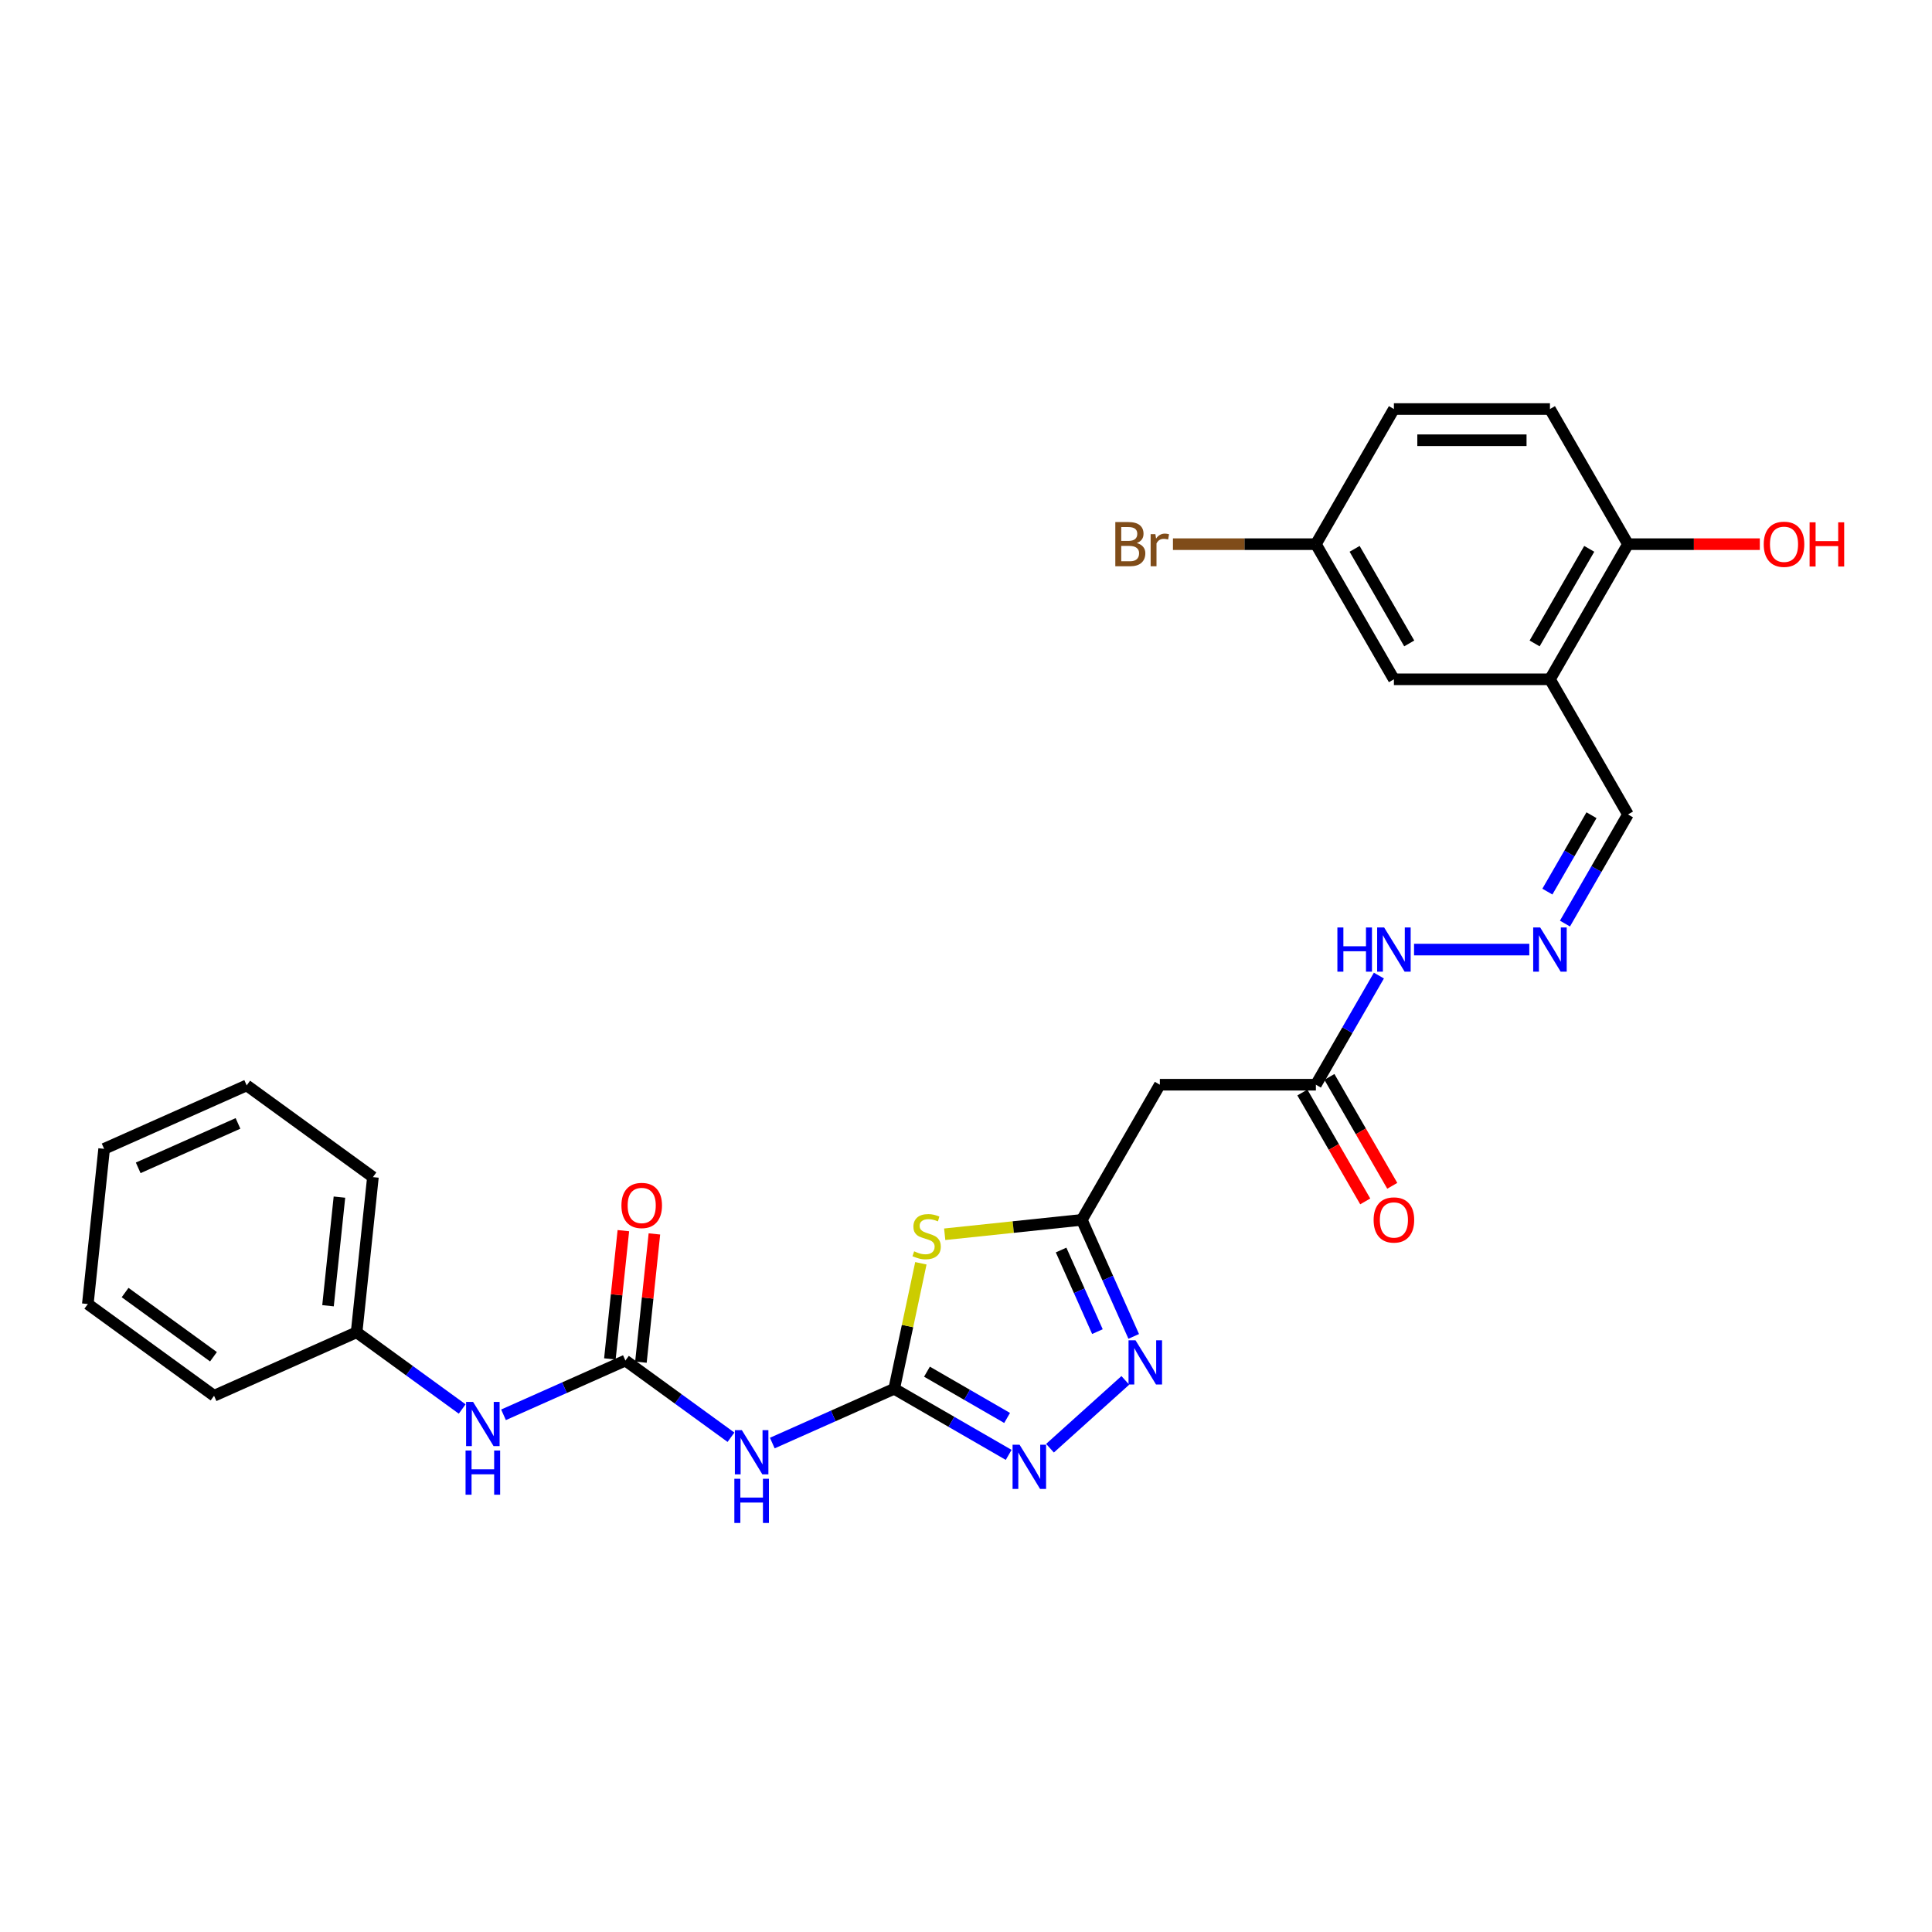 <?xml version='1.0' encoding='iso-8859-1'?>
<svg version='1.1' baseProfile='full'
              xmlns='http://www.w3.org/2000/svg'
                      xmlns:rdkit='http://www.rdkit.org/xml'
                      xmlns:xlink='http://www.w3.org/1999/xlink'
                  xml:space='preserve'
width='1000px' height='1000px' viewBox='0 0 1000 1000'>
<!-- END OF HEADER -->
<rect style='opacity:1.0;fill:#FFFFFF;stroke:none' width='1000' height='1000' x='0' y='0'> </rect>
<path class='bond-0' d='M 462.833,718.837 L 469.738,686.355' style='fill:none;fill-rule:evenodd;stroke:#000000;stroke-width:6px;stroke-linecap:butt;stroke-linejoin:miter;stroke-opacity:1' />
<path class='bond-0' d='M 469.738,686.355 L 476.642,653.872' style='fill:none;fill-rule:evenodd;stroke:#CCCC00;stroke-width:6px;stroke-linecap:butt;stroke-linejoin:miter;stroke-opacity:1' />
<path class='bond-1' d='M 462.833,718.837 L 492.46,735.942' style='fill:none;fill-rule:evenodd;stroke:#000000;stroke-width:6px;stroke-linecap:butt;stroke-linejoin:miter;stroke-opacity:1' />
<path class='bond-1' d='M 492.46,735.942 L 522.086,753.047' style='fill:none;fill-rule:evenodd;stroke:#0000FF;stroke-width:6px;stroke-linecap:butt;stroke-linejoin:miter;stroke-opacity:1' />
<path class='bond-1' d='M 479.798,709.979 L 500.536,721.953' style='fill:none;fill-rule:evenodd;stroke:#000000;stroke-width:6px;stroke-linecap:butt;stroke-linejoin:miter;stroke-opacity:1' />
<path class='bond-1' d='M 500.536,721.953 L 521.275,733.926' style='fill:none;fill-rule:evenodd;stroke:#0000FF;stroke-width:6px;stroke-linecap:butt;stroke-linejoin:miter;stroke-opacity:1' />
<path class='bond-4' d='M 462.833,718.837 L 431.288,732.882' style='fill:none;fill-rule:evenodd;stroke:#000000;stroke-width:6px;stroke-linecap:butt;stroke-linejoin:miter;stroke-opacity:1' />
<path class='bond-4' d='M 431.288,732.882 L 399.742,746.927' style='fill:none;fill-rule:evenodd;stroke:#0000FF;stroke-width:6px;stroke-linecap:butt;stroke-linejoin:miter;stroke-opacity:1' />
<path class='bond-2' d='M 488.978,638.852 L 524.464,635.122' style='fill:none;fill-rule:evenodd;stroke:#CCCC00;stroke-width:6px;stroke-linecap:butt;stroke-linejoin:miter;stroke-opacity:1' />
<path class='bond-2' d='M 524.464,635.122 L 559.95,631.393' style='fill:none;fill-rule:evenodd;stroke:#000000;stroke-width:6px;stroke-linecap:butt;stroke-linejoin:miter;stroke-opacity:1' />
<path class='bond-3' d='M 543.473,749.592 L 582.467,714.482' style='fill:none;fill-rule:evenodd;stroke:#0000FF;stroke-width:6px;stroke-linecap:butt;stroke-linejoin:miter;stroke-opacity:1' />
<path class='bond-6' d='M 559.95,631.393 L 600.334,561.446' style='fill:none;fill-rule:evenodd;stroke:#000000;stroke-width:6px;stroke-linecap:butt;stroke-linejoin:miter;stroke-opacity:1' />
<path class='bond-28' d='M 559.95,631.393 L 573.38,661.557' style='fill:none;fill-rule:evenodd;stroke:#000000;stroke-width:6px;stroke-linecap:butt;stroke-linejoin:miter;stroke-opacity:1' />
<path class='bond-28' d='M 573.38,661.557 L 586.81,691.721' style='fill:none;fill-rule:evenodd;stroke:#0000FF;stroke-width:6px;stroke-linecap:butt;stroke-linejoin:miter;stroke-opacity:1' />
<path class='bond-28' d='M 549.222,647.012 L 558.623,668.127' style='fill:none;fill-rule:evenodd;stroke:#000000;stroke-width:6px;stroke-linecap:butt;stroke-linejoin:miter;stroke-opacity:1' />
<path class='bond-28' d='M 558.623,668.127 L 568.024,689.242' style='fill:none;fill-rule:evenodd;stroke:#0000FF;stroke-width:6px;stroke-linecap:butt;stroke-linejoin:miter;stroke-opacity:1' />
<path class='bond-5' d='M 378.355,743.919 L 351.031,724.066' style='fill:none;fill-rule:evenodd;stroke:#0000FF;stroke-width:6px;stroke-linecap:butt;stroke-linejoin:miter;stroke-opacity:1' />
<path class='bond-5' d='M 351.031,724.066 L 323.707,704.214' style='fill:none;fill-rule:evenodd;stroke:#000000;stroke-width:6px;stroke-linecap:butt;stroke-linejoin:miter;stroke-opacity:1' />
<path class='bond-9' d='M 323.707,704.214 L 292.162,718.259' style='fill:none;fill-rule:evenodd;stroke:#000000;stroke-width:6px;stroke-linecap:butt;stroke-linejoin:miter;stroke-opacity:1' />
<path class='bond-9' d='M 292.162,718.259 L 260.616,732.304' style='fill:none;fill-rule:evenodd;stroke:#0000FF;stroke-width:6px;stroke-linecap:butt;stroke-linejoin:miter;stroke-opacity:1' />
<path class='bond-12' d='M 331.739,705.059 L 335.228,671.866' style='fill:none;fill-rule:evenodd;stroke:#000000;stroke-width:6px;stroke-linecap:butt;stroke-linejoin:miter;stroke-opacity:1' />
<path class='bond-12' d='M 335.228,671.866 L 338.717,638.674' style='fill:none;fill-rule:evenodd;stroke:#FF0000;stroke-width:6px;stroke-linecap:butt;stroke-linejoin:miter;stroke-opacity:1' />
<path class='bond-12' d='M 315.675,703.37 L 319.163,670.178' style='fill:none;fill-rule:evenodd;stroke:#000000;stroke-width:6px;stroke-linecap:butt;stroke-linejoin:miter;stroke-opacity:1' />
<path class='bond-12' d='M 319.163,670.178 L 322.652,636.986' style='fill:none;fill-rule:evenodd;stroke:#FF0000;stroke-width:6px;stroke-linecap:butt;stroke-linejoin:miter;stroke-opacity:1' />
<path class='bond-8' d='M 600.334,561.446 L 681.101,561.446' style='fill:none;fill-rule:evenodd;stroke:#000000;stroke-width:6px;stroke-linecap:butt;stroke-linejoin:miter;stroke-opacity:1' />
<path class='bond-7' d='M 802.251,351.607 L 842.635,421.554' style='fill:none;fill-rule:evenodd;stroke:#000000;stroke-width:6px;stroke-linecap:butt;stroke-linejoin:miter;stroke-opacity:1' />
<path class='bond-11' d='M 802.251,351.607 L 842.635,281.661' style='fill:none;fill-rule:evenodd;stroke:#000000;stroke-width:6px;stroke-linecap:butt;stroke-linejoin:miter;stroke-opacity:1' />
<path class='bond-11' d='M 794.319,333.039 L 822.588,284.076' style='fill:none;fill-rule:evenodd;stroke:#000000;stroke-width:6px;stroke-linecap:butt;stroke-linejoin:miter;stroke-opacity:1' />
<path class='bond-13' d='M 802.251,351.607 L 721.484,351.607' style='fill:none;fill-rule:evenodd;stroke:#000000;stroke-width:6px;stroke-linecap:butt;stroke-linejoin:miter;stroke-opacity:1' />
<path class='bond-14' d='M 681.101,561.446 L 697.408,533.201' style='fill:none;fill-rule:evenodd;stroke:#000000;stroke-width:6px;stroke-linecap:butt;stroke-linejoin:miter;stroke-opacity:1' />
<path class='bond-14' d='M 697.408,533.201 L 713.715,504.956' style='fill:none;fill-rule:evenodd;stroke:#0000FF;stroke-width:6px;stroke-linecap:butt;stroke-linejoin:miter;stroke-opacity:1' />
<path class='bond-16' d='M 674.106,565.485 L 690.376,593.665' style='fill:none;fill-rule:evenodd;stroke:#000000;stroke-width:6px;stroke-linecap:butt;stroke-linejoin:miter;stroke-opacity:1' />
<path class='bond-16' d='M 690.376,593.665 L 706.646,621.846' style='fill:none;fill-rule:evenodd;stroke:#FF0000;stroke-width:6px;stroke-linecap:butt;stroke-linejoin:miter;stroke-opacity:1' />
<path class='bond-16' d='M 688.095,557.408 L 704.365,585.589' style='fill:none;fill-rule:evenodd;stroke:#000000;stroke-width:6px;stroke-linecap:butt;stroke-linejoin:miter;stroke-opacity:1' />
<path class='bond-16' d='M 704.365,585.589 L 720.635,613.769' style='fill:none;fill-rule:evenodd;stroke:#FF0000;stroke-width:6px;stroke-linecap:butt;stroke-linejoin:miter;stroke-opacity:1' />
<path class='bond-19' d='M 239.229,729.296 L 211.905,709.444' style='fill:none;fill-rule:evenodd;stroke:#0000FF;stroke-width:6px;stroke-linecap:butt;stroke-linejoin:miter;stroke-opacity:1' />
<path class='bond-19' d='M 211.905,709.444 L 184.581,689.592' style='fill:none;fill-rule:evenodd;stroke:#000000;stroke-width:6px;stroke-linecap:butt;stroke-linejoin:miter;stroke-opacity:1' />
<path class='bond-10' d='M 791.558,491.5 L 731.91,491.5' style='fill:none;fill-rule:evenodd;stroke:#0000FF;stroke-width:6px;stroke-linecap:butt;stroke-linejoin:miter;stroke-opacity:1' />
<path class='bond-15' d='M 810.02,478.044 L 826.327,449.799' style='fill:none;fill-rule:evenodd;stroke:#0000FF;stroke-width:6px;stroke-linecap:butt;stroke-linejoin:miter;stroke-opacity:1' />
<path class='bond-15' d='M 826.327,449.799 L 842.635,421.554' style='fill:none;fill-rule:evenodd;stroke:#000000;stroke-width:6px;stroke-linecap:butt;stroke-linejoin:miter;stroke-opacity:1' />
<path class='bond-15' d='M 800.923,461.494 L 812.338,441.722' style='fill:none;fill-rule:evenodd;stroke:#0000FF;stroke-width:6px;stroke-linecap:butt;stroke-linejoin:miter;stroke-opacity:1' />
<path class='bond-15' d='M 812.338,441.722 L 823.753,421.951' style='fill:none;fill-rule:evenodd;stroke:#000000;stroke-width:6px;stroke-linecap:butt;stroke-linejoin:miter;stroke-opacity:1' />
<path class='bond-17' d='M 842.635,281.661 L 802.251,211.715' style='fill:none;fill-rule:evenodd;stroke:#000000;stroke-width:6px;stroke-linecap:butt;stroke-linejoin:miter;stroke-opacity:1' />
<path class='bond-22' d='M 842.635,281.661 L 876.759,281.661' style='fill:none;fill-rule:evenodd;stroke:#000000;stroke-width:6px;stroke-linecap:butt;stroke-linejoin:miter;stroke-opacity:1' />
<path class='bond-22' d='M 876.759,281.661 L 910.883,281.661' style='fill:none;fill-rule:evenodd;stroke:#FF0000;stroke-width:6px;stroke-linecap:butt;stroke-linejoin:miter;stroke-opacity:1' />
<path class='bond-18' d='M 721.484,351.607 L 681.101,281.661' style='fill:none;fill-rule:evenodd;stroke:#000000;stroke-width:6px;stroke-linecap:butt;stroke-linejoin:miter;stroke-opacity:1' />
<path class='bond-18' d='M 729.416,333.039 L 701.147,284.076' style='fill:none;fill-rule:evenodd;stroke:#000000;stroke-width:6px;stroke-linecap:butt;stroke-linejoin:miter;stroke-opacity:1' />
<path class='bond-30' d='M 802.251,211.715 L 721.484,211.715' style='fill:none;fill-rule:evenodd;stroke:#000000;stroke-width:6px;stroke-linecap:butt;stroke-linejoin:miter;stroke-opacity:1' />
<path class='bond-30' d='M 790.136,227.868 L 733.599,227.868' style='fill:none;fill-rule:evenodd;stroke:#000000;stroke-width:6px;stroke-linecap:butt;stroke-linejoin:miter;stroke-opacity:1' />
<path class='bond-20' d='M 681.101,281.661 L 721.484,211.715' style='fill:none;fill-rule:evenodd;stroke:#000000;stroke-width:6px;stroke-linecap:butt;stroke-linejoin:miter;stroke-opacity:1' />
<path class='bond-21' d='M 681.101,281.661 L 644.109,281.661' style='fill:none;fill-rule:evenodd;stroke:#000000;stroke-width:6px;stroke-linecap:butt;stroke-linejoin:miter;stroke-opacity:1' />
<path class='bond-21' d='M 644.109,281.661 L 607.118,281.661' style='fill:none;fill-rule:evenodd;stroke:#7F4C19;stroke-width:6px;stroke-linecap:butt;stroke-linejoin:miter;stroke-opacity:1' />
<path class='bond-23' d='M 184.581,689.592 L 193.023,609.267' style='fill:none;fill-rule:evenodd;stroke:#000000;stroke-width:6px;stroke-linecap:butt;stroke-linejoin:miter;stroke-opacity:1' />
<path class='bond-23' d='M 169.782,675.854 L 175.692,619.627' style='fill:none;fill-rule:evenodd;stroke:#000000;stroke-width:6px;stroke-linecap:butt;stroke-linejoin:miter;stroke-opacity:1' />
<path class='bond-24' d='M 184.581,689.592 L 110.796,722.442' style='fill:none;fill-rule:evenodd;stroke:#000000;stroke-width:6px;stroke-linecap:butt;stroke-linejoin:miter;stroke-opacity:1' />
<path class='bond-26' d='M 193.023,609.267 L 127.681,561.793' style='fill:none;fill-rule:evenodd;stroke:#000000;stroke-width:6px;stroke-linecap:butt;stroke-linejoin:miter;stroke-opacity:1' />
<path class='bond-25' d='M 110.796,722.442 L 45.455,674.969' style='fill:none;fill-rule:evenodd;stroke:#000000;stroke-width:6px;stroke-linecap:butt;stroke-linejoin:miter;stroke-opacity:1' />
<path class='bond-25' d='M 110.49,702.253 L 64.751,669.021' style='fill:none;fill-rule:evenodd;stroke:#000000;stroke-width:6px;stroke-linecap:butt;stroke-linejoin:miter;stroke-opacity:1' />
<path class='bond-27' d='M 45.455,674.969 L 53.897,594.644' style='fill:none;fill-rule:evenodd;stroke:#000000;stroke-width:6px;stroke-linecap:butt;stroke-linejoin:miter;stroke-opacity:1' />
<path class='bond-29' d='M 127.681,561.793 L 53.897,594.644' style='fill:none;fill-rule:evenodd;stroke:#000000;stroke-width:6px;stroke-linecap:butt;stroke-linejoin:miter;stroke-opacity:1' />
<path class='bond-29' d='M 123.184,581.478 L 71.535,604.473' style='fill:none;fill-rule:evenodd;stroke:#000000;stroke-width:6px;stroke-linecap:butt;stroke-linejoin:miter;stroke-opacity:1' />
<path  class='atom-1' d='M 473.164 647.686
Q 473.423 647.782, 474.489 648.235
Q 475.555 648.687, 476.718 648.978
Q 477.913 649.236, 479.076 649.236
Q 481.241 649.236, 482.501 648.202
Q 483.761 647.136, 483.761 645.295
Q 483.761 644.035, 483.115 643.26
Q 482.501 642.484, 481.532 642.064
Q 480.562 641.644, 478.947 641.16
Q 476.912 640.546, 475.684 639.964
Q 474.489 639.383, 473.617 638.155
Q 472.777 636.927, 472.777 634.86
Q 472.777 631.984, 474.715 630.208
Q 476.686 628.431, 480.562 628.431
Q 483.212 628.431, 486.216 629.691
L 485.473 632.178
Q 482.727 631.048, 480.659 631.048
Q 478.43 631.048, 477.203 631.984
Q 475.975 632.889, 476.007 634.472
Q 476.007 635.7, 476.621 636.443
Q 477.267 637.186, 478.172 637.606
Q 479.109 638.026, 480.659 638.51
Q 482.727 639.157, 483.955 639.803
Q 485.182 640.449, 486.055 641.773
Q 486.959 643.066, 486.959 645.295
Q 486.959 648.461, 484.827 650.173
Q 482.727 651.853, 479.206 651.853
Q 477.17 651.853, 475.62 651.401
Q 474.101 650.981, 472.292 650.238
L 473.164 647.686
' fill='#CCCC00'/>
<path  class='atom-2' d='M 527.723 747.784
L 535.219 759.899
Q 535.962 761.094, 537.157 763.259
Q 538.352 765.423, 538.417 765.553
L 538.417 747.784
L 541.454 747.784
L 541.454 770.657
L 538.32 770.657
L 530.276 757.411
Q 529.339 755.861, 528.337 754.084
Q 527.368 752.307, 527.077 751.758
L 527.077 770.657
L 524.105 770.657
L 524.105 747.784
L 527.723 747.784
' fill='#0000FF'/>
<path  class='atom-4' d='M 587.745 693.74
L 595.24 705.855
Q 595.983 707.051, 597.179 709.215
Q 598.374 711.38, 598.439 711.509
L 598.439 693.74
L 601.475 693.74
L 601.475 716.614
L 598.342 716.614
L 590.297 703.368
Q 589.36 701.817, 588.359 700.04
Q 587.39 698.263, 587.099 697.714
L 587.099 716.614
L 584.127 716.614
L 584.127 693.74
L 587.745 693.74
' fill='#0000FF'/>
<path  class='atom-5' d='M 383.993 740.251
L 391.488 752.366
Q 392.231 753.562, 393.426 755.726
Q 394.622 757.891, 394.686 758.02
L 394.686 740.251
L 397.723 740.251
L 397.723 763.125
L 394.589 763.125
L 386.545 749.879
Q 385.608 748.328, 384.607 746.551
Q 383.637 744.774, 383.347 744.225
L 383.347 763.125
L 380.374 763.125
L 380.374 740.251
L 383.993 740.251
' fill='#0000FF'/>
<path  class='atom-5' d='M 380.1 765.412
L 383.201 765.412
L 383.201 775.136
L 394.896 775.136
L 394.896 765.412
L 397.998 765.412
L 397.998 788.285
L 394.896 788.285
L 394.896 777.721
L 383.201 777.721
L 383.201 788.285
L 380.1 788.285
L 380.1 765.412
' fill='#0000FF'/>
<path  class='atom-10' d='M 244.867 725.629
L 252.362 737.744
Q 253.105 738.939, 254.3 741.104
Q 255.496 743.268, 255.56 743.397
L 255.56 725.629
L 258.597 725.629
L 258.597 748.502
L 255.463 748.502
L 247.419 735.256
Q 246.482 733.705, 245.48 731.928
Q 244.511 730.152, 244.22 729.602
L 244.22 748.502
L 241.248 748.502
L 241.248 725.629
L 244.867 725.629
' fill='#0000FF'/>
<path  class='atom-10' d='M 240.974 750.789
L 244.075 750.789
L 244.075 760.513
L 255.77 760.513
L 255.77 750.789
L 258.872 750.789
L 258.872 773.662
L 255.77 773.662
L 255.77 763.098
L 244.075 763.098
L 244.075 773.662
L 240.974 773.662
L 240.974 750.789
' fill='#0000FF'/>
<path  class='atom-11' d='M 797.195 480.063
L 804.69 492.178
Q 805.433 493.374, 806.629 495.538
Q 807.824 497.703, 807.889 497.832
L 807.889 480.063
L 810.926 480.063
L 810.926 502.937
L 807.792 502.937
L 799.747 489.691
Q 798.811 488.14, 797.809 486.363
Q 796.84 484.586, 796.549 484.037
L 796.549 502.937
L 793.577 502.937
L 793.577 480.063
L 797.195 480.063
' fill='#0000FF'/>
<path  class='atom-13' d='M 321.65 623.954
Q 321.65 618.462, 324.363 615.393
Q 327.077 612.324, 332.149 612.324
Q 337.222 612.324, 339.935 615.393
Q 342.649 618.462, 342.649 623.954
Q 342.649 629.511, 339.903 632.677
Q 337.157 635.811, 332.149 635.811
Q 327.11 635.811, 324.363 632.677
Q 321.65 629.543, 321.65 623.954
M 332.149 633.226
Q 335.639 633.226, 337.512 630.9
Q 339.418 628.542, 339.418 623.954
Q 339.418 619.464, 337.512 617.202
Q 335.639 614.908, 332.149 614.908
Q 328.66 614.908, 326.754 617.17
Q 324.88 619.431, 324.88 623.954
Q 324.88 628.574, 326.754 630.9
Q 328.66 633.226, 332.149 633.226
' fill='#FF0000'/>
<path  class='atom-15' d='M 692.23 480.063
L 695.332 480.063
L 695.332 489.788
L 707.027 489.788
L 707.027 480.063
L 710.128 480.063
L 710.128 502.937
L 707.027 502.937
L 707.027 492.372
L 695.332 492.372
L 695.332 502.937
L 692.23 502.937
L 692.23 480.063
' fill='#0000FF'/>
<path  class='atom-15' d='M 716.428 480.063
L 723.923 492.178
Q 724.666 493.374, 725.862 495.538
Q 727.057 497.703, 727.122 497.832
L 727.122 480.063
L 730.159 480.063
L 730.159 502.937
L 727.025 502.937
L 718.98 489.691
Q 718.044 488.14, 717.042 486.363
Q 716.073 484.586, 715.782 484.037
L 715.782 502.937
L 712.81 502.937
L 712.81 480.063
L 716.428 480.063
' fill='#0000FF'/>
<path  class='atom-17' d='M 710.984 631.457
Q 710.984 625.965, 713.698 622.896
Q 716.412 619.827, 721.484 619.827
Q 726.556 619.827, 729.27 622.896
Q 731.984 625.965, 731.984 631.457
Q 731.984 637.014, 729.238 640.18
Q 726.492 643.314, 721.484 643.314
Q 716.444 643.314, 713.698 640.18
Q 710.984 637.046, 710.984 631.457
M 721.484 640.729
Q 724.973 640.729, 726.847 638.403
Q 728.753 636.045, 728.753 631.457
Q 728.753 626.967, 726.847 624.705
Q 724.973 622.411, 721.484 622.411
Q 717.995 622.411, 716.089 624.673
Q 714.215 626.934, 714.215 631.457
Q 714.215 636.077, 716.089 638.403
Q 717.995 640.729, 721.484 640.729
' fill='#FF0000'/>
<path  class='atom-22' d='M 588.396 281.08
Q 590.593 281.693, 591.692 283.05
Q 592.822 284.375, 592.822 286.346
Q 592.822 289.512, 590.787 291.321
Q 588.784 293.098, 584.972 293.098
L 577.283 293.098
L 577.283 270.225
L 584.035 270.225
Q 587.944 270.225, 589.915 271.808
Q 591.885 273.391, 591.885 276.298
Q 591.885 279.755, 588.396 281.08
M 580.352 272.809
L 580.352 279.981
L 584.035 279.981
Q 586.296 279.981, 587.459 279.077
Q 588.655 278.14, 588.655 276.298
Q 588.655 272.809, 584.035 272.809
L 580.352 272.809
M 584.972 290.513
Q 587.201 290.513, 588.396 289.447
Q 589.592 288.381, 589.592 286.346
Q 589.592 284.472, 588.267 283.535
Q 586.975 282.566, 584.487 282.566
L 580.352 282.566
L 580.352 290.513
L 584.972 290.513
' fill='#7F4C19'/>
<path  class='atom-22' d='M 598.024 276.492
L 598.379 278.786
Q 600.124 276.201, 602.967 276.201
Q 603.871 276.201, 605.099 276.524
L 604.614 279.238
Q 603.225 278.915, 602.45 278.915
Q 601.093 278.915, 600.188 279.464
Q 599.316 279.981, 598.605 281.241
L 598.605 293.098
L 595.568 293.098
L 595.568 276.492
L 598.024 276.492
' fill='#7F4C19'/>
<path  class='atom-23' d='M 912.902 281.726
Q 912.902 276.234, 915.616 273.164
Q 918.33 270.095, 923.402 270.095
Q 928.474 270.095, 931.188 273.164
Q 933.901 276.234, 933.901 281.726
Q 933.901 287.283, 931.155 290.449
Q 928.409 293.582, 923.402 293.582
Q 918.362 293.582, 915.616 290.449
Q 912.902 287.315, 912.902 281.726
M 923.402 290.998
Q 926.891 290.998, 928.765 288.672
Q 930.671 286.313, 930.671 281.726
Q 930.671 277.235, 928.765 274.974
Q 926.891 272.68, 923.402 272.68
Q 919.913 272.68, 918.006 274.941
Q 916.133 277.203, 916.133 281.726
Q 916.133 286.346, 918.006 288.672
Q 919.913 290.998, 923.402 290.998
' fill='#FF0000'/>
<path  class='atom-23' d='M 936.647 270.354
L 939.749 270.354
L 939.749 280.078
L 951.444 280.078
L 951.444 270.354
L 954.545 270.354
L 954.545 293.227
L 951.444 293.227
L 951.444 282.663
L 939.749 282.663
L 939.749 293.227
L 936.647 293.227
L 936.647 270.354
' fill='#FF0000'/>
</svg>
